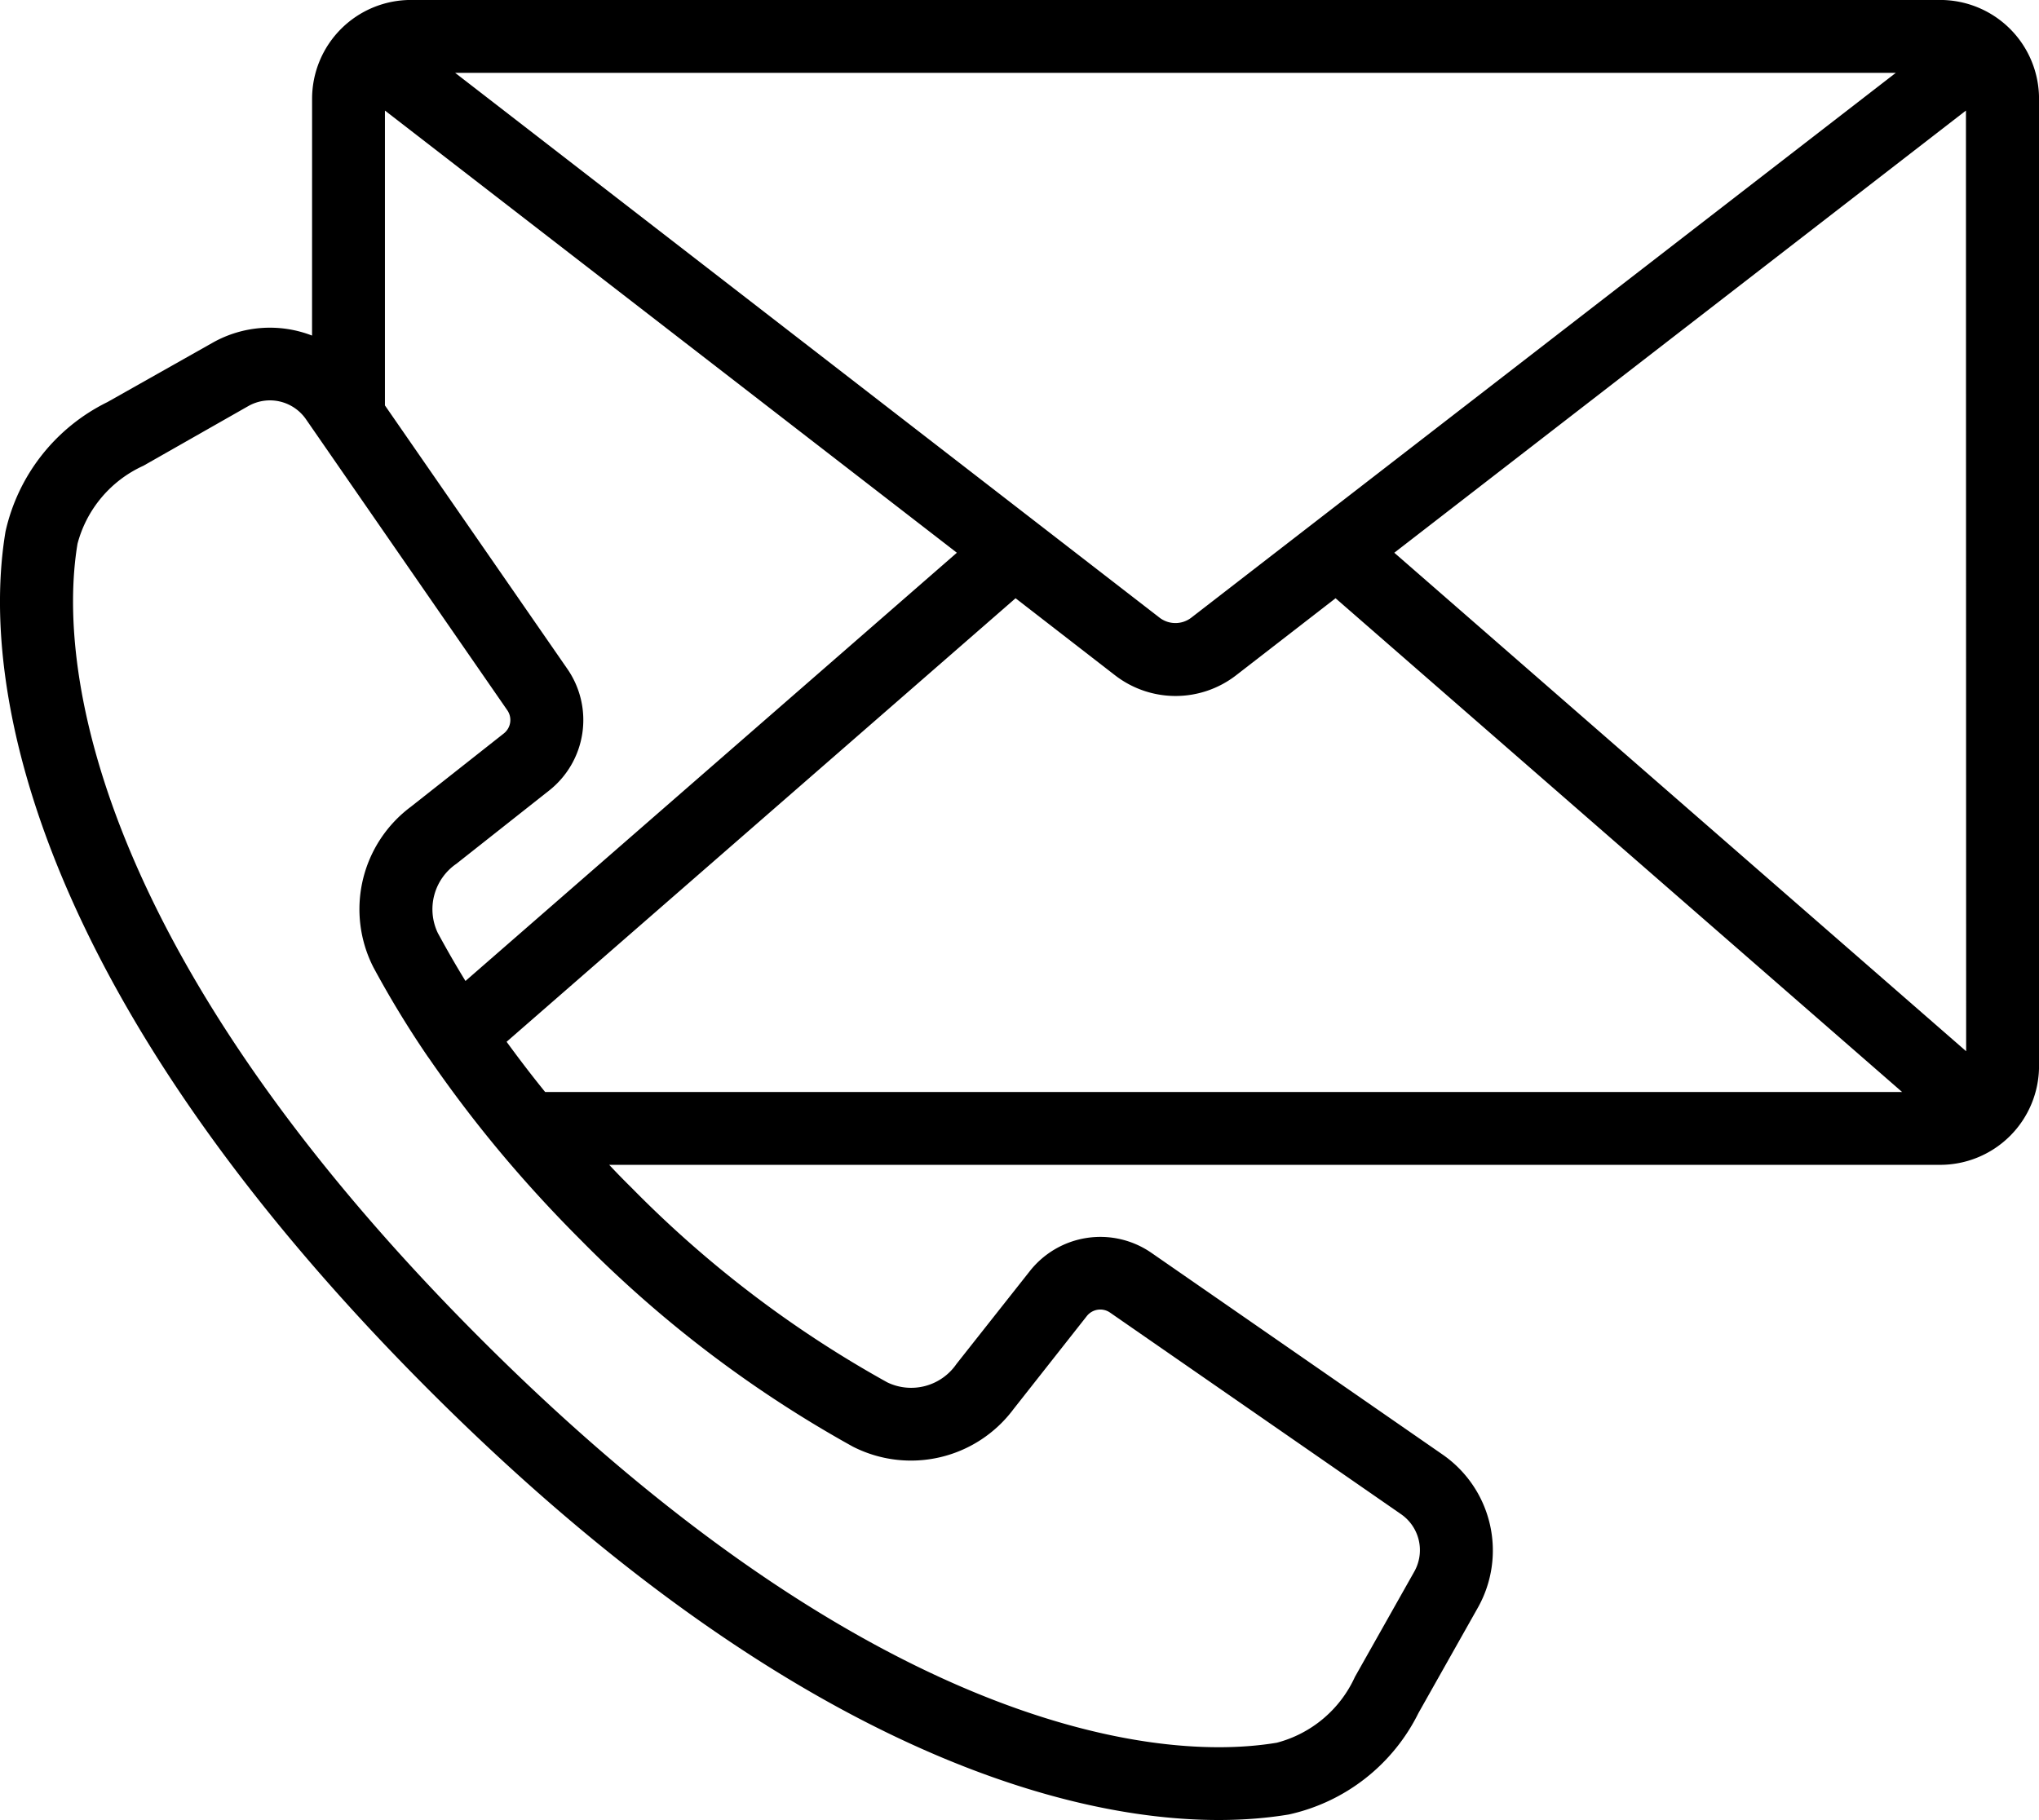 <svg xmlns="http://www.w3.org/2000/svg" width="51.555" height="46.029" viewBox="0 0 51.555 46.029">
  <path id="contact-hakkımızda" d="M15.465,14.62a2.5,2.5,0,0,1,2.5-2.5H56.63a2.5,2.5,0,0,1,2.5,2.5V39.08a2.5,2.5,0,0,1-2.5,2.5H22.977q.281.3.577.591a28.245,28.245,0,0,0,6.456,4.911,1.389,1.389,0,0,0,1.747-.465l1.856-2.35a2.27,2.27,0,0,1,3.076-.46l7.36,5.1a2.951,2.951,0,0,1,.89,3.876l-1.5,2.661A4.811,4.811,0,0,1,40.16,58.01c-4.2.7-12-.992-21.726-10.721S7.013,29.769,7.713,25.566a4.813,4.813,0,0,1,2.575-3.275l2.658-1.5a2.946,2.946,0,0,1,2.518-.183Zm1.842,7.754,4.611,6.662a2.272,2.272,0,0,1-.46,3.078l-2.347,1.854a1.394,1.394,0,0,0-.468,1.747c.2.368.43.776.7,1.215L31.768,26.1,17.307,14.917Zm1.775-8.411,17.812,13.78a.659.659,0,0,0,.8,0l17.815-13.78Zm38.2.954L42.828,26.1,57.287,38.707ZM55.668,39.738,41.343,27.251,38.827,29.2a2.5,2.5,0,0,1-3.059,0l-2.516-1.949L20.383,38.468c.3.411.622.835.975,1.27ZM15.311,22.725a1.108,1.108,0,0,0-1.457-.335L11.2,23.9a3.01,3.01,0,0,0-1.666,1.972c-.565,3.4.714,10.63,10.208,20.122S36.458,56.762,39.857,56.195a3.009,3.009,0,0,0,1.975-1.664l1.5-2.661A1.106,1.106,0,0,0,43,50.416l-7.36-5.1a.434.434,0,0,0-.586.088L33.2,47.758a3.233,3.233,0,0,1-4.061.949,30.181,30.181,0,0,1-6.888-5.233c-.755-.755-1.431-1.5-2.036-2.224-.693-.831-1.289-1.631-1.8-2.373l-.028-.038a25.337,25.337,0,0,1-1.372-2.255,3.232,3.232,0,0,1,.949-4.061l2.35-1.854a.433.433,0,0,0,.088-.584Z" transform="translate(-7.574 -12.121)" fill-rule="evenodd"/>
</svg>
